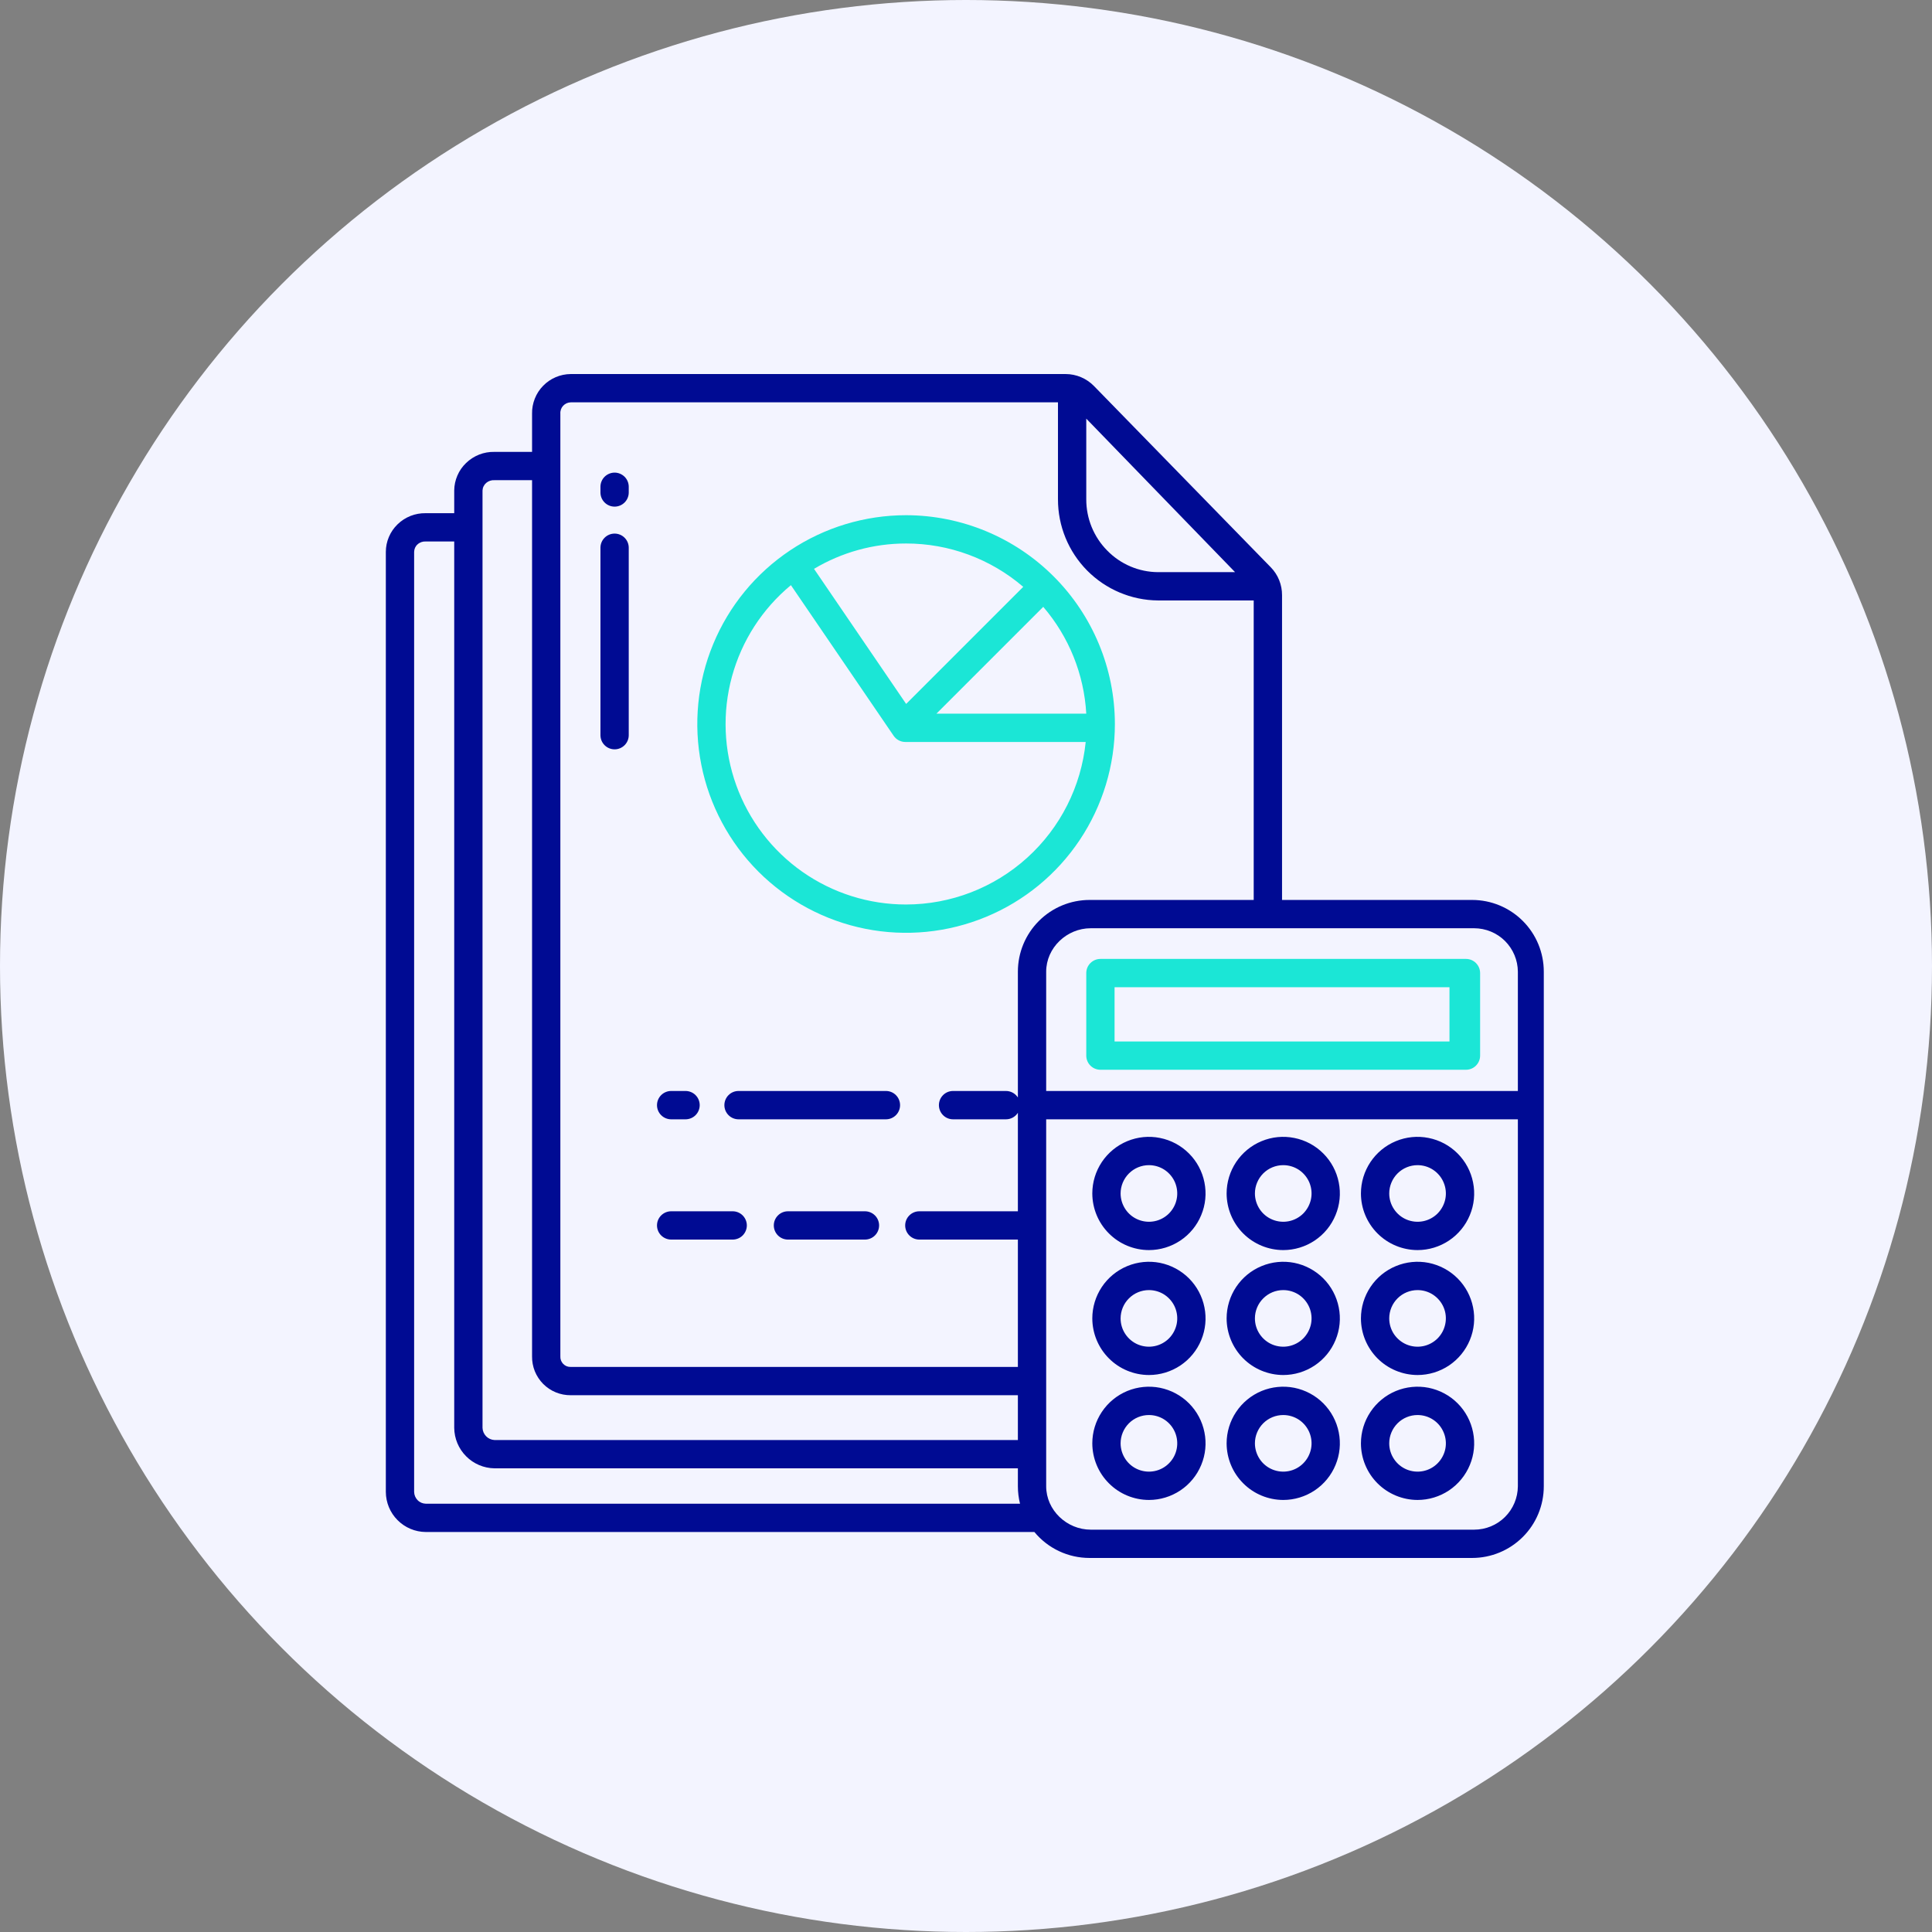 <svg width="48" height="48" viewBox="0 0 48 48" fill="none" xmlns="http://www.w3.org/2000/svg">
<rect x="0" y="0" width="48" height="48" fill="#808080" stroke="none"/>
<circle cx="24" cy="24" r="24" fill="#F3F4FF"/>
<path d="M36.422 23.824H27.34C27.247 23.824 27.157 23.861 27.091 23.927C27.025 23.993 26.988 24.082 26.988 24.176V26.227C26.988 26.32 27.025 26.409 27.091 26.475C27.157 26.541 27.247 26.578 27.34 26.578H36.422C36.515 26.578 36.605 26.541 36.67 26.475C36.736 26.409 36.773 26.32 36.773 26.227V24.176C36.773 24.082 36.736 23.993 36.67 23.927C36.605 23.861 36.515 23.824 36.422 23.824ZM36.012 25.875H27.691V24.527H36.012V25.875Z" fill="#1BE6D6"/>
<path d="M28.545 37.266C28.823 37.266 29.095 37.183 29.326 37.029C29.558 36.874 29.738 36.654 29.844 36.397C29.951 36.14 29.979 35.857 29.924 35.585C29.87 35.312 29.736 35.061 29.539 34.864C29.343 34.668 29.092 34.534 28.819 34.479C28.546 34.425 28.264 34.453 28.006 34.559C27.749 34.666 27.53 34.846 27.375 35.078C27.221 35.309 27.138 35.581 27.138 35.859C27.139 36.232 27.287 36.59 27.551 36.853C27.814 37.117 28.172 37.265 28.545 37.266V37.266ZM28.545 35.156C28.684 35.156 28.82 35.197 28.936 35.274C29.051 35.351 29.142 35.461 29.195 35.59C29.248 35.718 29.262 35.86 29.235 35.996C29.208 36.133 29.141 36.258 29.042 36.356C28.944 36.455 28.819 36.522 28.682 36.549C28.546 36.576 28.404 36.562 28.276 36.509C28.147 36.456 28.037 36.366 27.96 36.25C27.883 36.134 27.841 35.998 27.841 35.859C27.841 35.672 27.916 35.494 28.047 35.362C28.179 35.23 28.358 35.156 28.545 35.156V35.156Z" fill="#000B93"/>
<path d="M31.882 37.266C32.16 37.266 32.432 37.183 32.663 37.029C32.895 36.874 33.075 36.654 33.181 36.397C33.288 36.14 33.316 35.857 33.261 35.585C33.207 35.312 33.073 35.061 32.876 34.864C32.68 34.668 32.429 34.534 32.156 34.479C31.883 34.425 31.6 34.453 31.343 34.559C31.086 34.666 30.867 34.846 30.712 35.078C30.558 35.309 30.475 35.581 30.475 35.859C30.476 36.232 30.624 36.59 30.888 36.853C31.151 37.117 31.509 37.265 31.882 37.266V37.266ZM31.882 35.156C32.021 35.156 32.157 35.197 32.273 35.274C32.388 35.351 32.478 35.461 32.532 35.59C32.585 35.718 32.599 35.86 32.572 35.996C32.544 36.133 32.477 36.258 32.379 36.356C32.281 36.455 32.155 36.522 32.019 36.549C31.883 36.576 31.741 36.562 31.613 36.509C31.484 36.456 31.374 36.366 31.297 36.25C31.22 36.134 31.178 35.998 31.178 35.859C31.178 35.672 31.253 35.494 31.384 35.362C31.516 35.23 31.695 35.156 31.882 35.156V35.156Z" fill="#000B93"/>
<path d="M35.219 37.266C35.497 37.266 35.769 37.183 36 37.029C36.231 36.874 36.412 36.654 36.518 36.397C36.625 36.14 36.653 35.857 36.598 35.585C36.544 35.312 36.41 35.061 36.213 34.864C36.017 34.668 35.766 34.534 35.493 34.479C35.22 34.425 34.937 34.453 34.68 34.559C34.423 34.666 34.204 34.846 34.049 35.078C33.895 35.309 33.812 35.581 33.812 35.859C33.812 36.232 33.961 36.59 34.224 36.853C34.488 37.117 34.846 37.265 35.219 37.266V37.266ZM35.219 35.156C35.358 35.156 35.494 35.197 35.609 35.274C35.725 35.351 35.815 35.461 35.868 35.59C35.922 35.718 35.936 35.86 35.909 35.996C35.881 36.133 35.814 36.258 35.716 36.356C35.618 36.455 35.492 36.522 35.356 36.549C35.219 36.576 35.078 36.562 34.949 36.509C34.821 36.456 34.711 36.366 34.634 36.25C34.556 36.134 34.515 35.998 34.515 35.859C34.515 35.672 34.59 35.494 34.721 35.362C34.853 35.23 35.032 35.156 35.219 35.156V35.156Z" fill="#000B93"/>
<path d="M28.545 34.162C28.823 34.162 29.095 34.079 29.326 33.925C29.558 33.77 29.738 33.55 29.844 33.293C29.951 33.036 29.979 32.753 29.924 32.481C29.87 32.208 29.736 31.957 29.539 31.76C29.343 31.564 29.092 31.43 28.819 31.375C28.546 31.321 28.264 31.349 28.006 31.456C27.75 31.562 27.53 31.742 27.375 31.974C27.221 32.205 27.138 32.477 27.138 32.755C27.139 33.128 27.287 33.485 27.551 33.749C27.814 34.013 28.172 34.161 28.545 34.162V34.162ZM28.545 32.052C28.684 32.052 28.82 32.093 28.936 32.17C29.051 32.248 29.142 32.357 29.195 32.486C29.248 32.614 29.262 32.756 29.235 32.892C29.207 33.029 29.14 33.154 29.042 33.253C28.944 33.351 28.818 33.418 28.682 33.445C28.545 33.472 28.404 33.458 28.275 33.405C28.147 33.352 28.037 33.261 27.96 33.146C27.882 33.03 27.841 32.894 27.841 32.755C27.842 32.568 27.916 32.389 28.048 32.258C28.18 32.126 28.358 32.052 28.545 32.052V32.052Z" fill="#000B93"/>
<path d="M31.882 34.162C32.16 34.162 32.432 34.079 32.663 33.925C32.895 33.77 33.075 33.55 33.181 33.293C33.288 33.036 33.316 32.753 33.261 32.481C33.207 32.208 33.073 31.957 32.876 31.76C32.68 31.564 32.429 31.43 32.156 31.375C31.883 31.321 31.6 31.349 31.343 31.456C31.086 31.562 30.867 31.742 30.712 31.974C30.558 32.205 30.475 32.477 30.475 32.755C30.476 33.128 30.624 33.485 30.887 33.749C31.151 34.013 31.509 34.161 31.882 34.162V34.162ZM31.882 32.052C32.021 32.052 32.157 32.093 32.273 32.17C32.388 32.248 32.478 32.357 32.532 32.486C32.585 32.614 32.599 32.756 32.572 32.892C32.544 33.029 32.477 33.154 32.379 33.253C32.281 33.351 32.155 33.418 32.019 33.445C31.882 33.472 31.741 33.458 31.612 33.405C31.484 33.352 31.374 33.261 31.297 33.146C31.219 33.03 31.178 32.894 31.178 32.755C31.178 32.568 31.253 32.389 31.385 32.258C31.517 32.126 31.695 32.052 31.882 32.052V32.052Z" fill="#000B93"/>
<path d="M35.219 34.162C35.497 34.162 35.769 34.079 36 33.925C36.231 33.77 36.412 33.55 36.518 33.293C36.625 33.036 36.653 32.753 36.598 32.481C36.544 32.208 36.41 31.957 36.213 31.76C36.017 31.564 35.766 31.43 35.493 31.375C35.22 31.321 34.937 31.349 34.68 31.456C34.423 31.562 34.204 31.742 34.049 31.974C33.895 32.205 33.812 32.477 33.812 32.755C33.812 33.128 33.961 33.485 34.224 33.749C34.488 34.013 34.846 34.161 35.219 34.162ZM35.219 32.052C35.358 32.052 35.494 32.093 35.609 32.17C35.725 32.248 35.815 32.357 35.869 32.486C35.922 32.614 35.936 32.756 35.908 32.892C35.881 33.029 35.814 33.154 35.716 33.253C35.617 33.351 35.492 33.418 35.356 33.445C35.219 33.472 35.078 33.458 34.949 33.405C34.821 33.352 34.711 33.261 34.633 33.146C34.556 33.03 34.515 32.894 34.515 32.755C34.515 32.568 34.59 32.389 34.721 32.258C34.853 32.126 35.032 32.052 35.219 32.052V32.052Z" fill="#000B93"/>
<path d="M28.545 31.058C28.823 31.058 29.095 30.975 29.326 30.821C29.558 30.666 29.738 30.447 29.844 30.189C29.951 29.933 29.979 29.65 29.924 29.377C29.87 29.104 29.736 28.853 29.539 28.657C29.343 28.46 29.092 28.326 28.819 28.272C28.546 28.217 28.264 28.245 28.006 28.352C27.75 28.458 27.53 28.639 27.375 28.87C27.221 29.101 27.138 29.373 27.138 29.651C27.139 30.024 27.287 30.382 27.551 30.645C27.814 30.909 28.172 31.057 28.545 31.058V31.058ZM28.545 28.948C28.684 28.948 28.82 28.989 28.936 29.066C29.051 29.144 29.142 29.253 29.195 29.382C29.248 29.511 29.262 29.652 29.235 29.788C29.208 29.925 29.141 30.05 29.042 30.149C28.944 30.247 28.819 30.314 28.682 30.341C28.546 30.368 28.404 30.354 28.276 30.301C28.147 30.248 28.037 30.158 27.96 30.042C27.883 29.926 27.841 29.79 27.841 29.651C27.841 29.465 27.916 29.286 28.048 29.154C28.18 29.022 28.358 28.948 28.545 28.948V28.948Z" fill="#000B93"/>
<path d="M31.882 31.058C32.16 31.058 32.432 30.975 32.663 30.821C32.895 30.666 33.075 30.447 33.181 30.189C33.288 29.933 33.316 29.65 33.261 29.377C33.207 29.104 33.073 28.853 32.876 28.657C32.68 28.46 32.429 28.326 32.156 28.272C31.883 28.217 31.6 28.245 31.343 28.352C31.086 28.458 30.867 28.639 30.712 28.87C30.558 29.101 30.475 29.373 30.475 29.651C30.476 30.024 30.624 30.382 30.887 30.645C31.151 30.909 31.509 31.057 31.882 31.058V31.058ZM31.882 28.948C32.021 28.948 32.157 28.989 32.273 29.066C32.388 29.144 32.478 29.253 32.532 29.382C32.585 29.511 32.599 29.652 32.572 29.788C32.544 29.925 32.477 30.05 32.379 30.149C32.281 30.247 32.155 30.314 32.019 30.341C31.883 30.368 31.741 30.354 31.613 30.301C31.484 30.248 31.374 30.158 31.297 30.042C31.22 29.926 31.178 29.79 31.178 29.651C31.178 29.465 31.253 29.286 31.384 29.154C31.516 29.022 31.695 28.948 31.882 28.948V28.948Z" fill="#000B93"/>
<path d="M35.219 31.058C35.497 31.058 35.769 30.975 36 30.821C36.231 30.666 36.412 30.447 36.518 30.189C36.625 29.933 36.653 29.65 36.598 29.377C36.544 29.104 36.41 28.853 36.213 28.657C36.017 28.46 35.766 28.326 35.493 28.272C35.22 28.217 34.937 28.245 34.68 28.352C34.423 28.458 34.204 28.639 34.049 28.87C33.895 29.101 33.812 29.373 33.812 29.651C33.812 30.024 33.961 30.382 34.224 30.645C34.488 30.909 34.846 31.057 35.219 31.058V31.058ZM35.219 28.948C35.358 28.948 35.494 28.989 35.609 29.066C35.725 29.144 35.815 29.253 35.868 29.382C35.922 29.511 35.936 29.652 35.909 29.788C35.881 29.925 35.814 30.05 35.716 30.149C35.618 30.247 35.492 30.314 35.356 30.341C35.219 30.368 35.078 30.354 34.949 30.301C34.821 30.248 34.711 30.158 34.634 30.042C34.556 29.926 34.515 29.79 34.515 29.651C34.515 29.465 34.59 29.286 34.721 29.154C34.853 29.022 35.032 28.948 35.219 28.948V28.948Z" fill="#000B93"/>
<path d="M22.011 27.105H18.349C18.255 27.105 18.166 27.142 18.1 27.208C18.034 27.274 17.997 27.364 17.997 27.457C17.997 27.55 18.034 27.64 18.1 27.706C18.166 27.772 18.255 27.809 18.349 27.809H22.011C22.104 27.809 22.193 27.772 22.259 27.706C22.325 27.64 22.362 27.55 22.362 27.457C22.362 27.364 22.325 27.274 22.259 27.208C22.193 27.142 22.104 27.105 22.011 27.105Z" fill="#000B93"/>
<path d="M16.675 27.809H17.032C17.125 27.809 17.215 27.772 17.281 27.706C17.347 27.64 17.384 27.55 17.384 27.457C17.384 27.364 17.347 27.274 17.281 27.208C17.215 27.142 17.125 27.105 17.032 27.105H16.675C16.582 27.105 16.492 27.142 16.426 27.208C16.36 27.274 16.323 27.364 16.323 27.457C16.323 27.55 16.36 27.64 16.426 27.706C16.492 27.772 16.582 27.809 16.675 27.809V27.809Z" fill="#000B93"/>
<path d="M21.489 30.094H19.577C19.483 30.094 19.394 30.131 19.328 30.197C19.262 30.263 19.225 30.352 19.225 30.445C19.225 30.539 19.262 30.628 19.328 30.694C19.394 30.76 19.483 30.797 19.577 30.797H21.489C21.582 30.797 21.672 30.76 21.738 30.694C21.804 30.628 21.841 30.539 21.841 30.445C21.841 30.352 21.804 30.263 21.738 30.197C21.672 30.131 21.582 30.094 21.489 30.094Z" fill="#000B93"/>
<path d="M18.203 30.094H16.675C16.582 30.094 16.492 30.131 16.426 30.197C16.36 30.263 16.323 30.352 16.323 30.445C16.323 30.539 16.36 30.628 16.426 30.694C16.492 30.76 16.582 30.797 16.675 30.797H18.203C18.296 30.797 18.386 30.76 18.452 30.694C18.517 30.628 18.555 30.539 18.555 30.445C18.555 30.352 18.517 30.263 18.452 30.197C18.386 30.131 18.296 30.094 18.203 30.094Z" fill="#000B93"/>
<path d="M15.27 11.742C15.176 11.742 15.087 11.78 15.021 11.845C14.955 11.911 14.918 12.001 14.918 12.094V12.235C14.918 12.329 14.955 12.418 15.021 12.484C15.087 12.55 15.176 12.587 15.27 12.587C15.363 12.587 15.452 12.55 15.518 12.484C15.584 12.418 15.621 12.329 15.621 12.235V12.094C15.621 12.001 15.584 11.911 15.518 11.845C15.452 11.78 15.363 11.742 15.27 11.742Z" fill="#000B93"/>
<path d="M15.27 13.257C15.176 13.257 15.087 13.294 15.021 13.36C14.955 13.426 14.918 13.515 14.918 13.608V18.265C14.918 18.359 14.955 18.448 15.021 18.514C15.087 18.58 15.176 18.617 15.27 18.617C15.363 18.617 15.452 18.58 15.518 18.514C15.584 18.448 15.621 18.359 15.621 18.265V13.608C15.621 13.515 15.584 13.426 15.518 13.36C15.452 13.294 15.363 13.257 15.27 13.257Z" fill="#000B93"/>
<path d="M22.512 12.8C21.486 12.8 20.483 13.104 19.63 13.674C18.776 14.244 18.111 15.055 17.719 16.003C17.326 16.95 17.224 17.994 17.424 19C17.624 20.006 18.118 20.93 18.843 21.656C19.569 22.381 20.493 22.875 21.5 23.076C22.506 23.276 23.549 23.173 24.497 22.78C25.445 22.388 26.255 21.723 26.825 20.87C27.395 20.017 27.699 19.014 27.699 17.988C27.698 16.612 27.151 15.294 26.178 14.321C25.206 13.349 23.887 12.802 22.512 12.8V12.8ZM26.988 17.73H23.266L25.919 15.077C26.557 15.82 26.933 16.753 26.988 17.73V17.73ZM22.512 13.503C23.579 13.502 24.612 13.885 25.422 14.58L22.513 17.489L20.224 14.133C20.916 13.72 21.706 13.502 22.512 13.503V13.503ZM22.512 22.472C21.589 22.473 20.689 22.189 19.934 21.659C19.179 21.128 18.606 20.378 18.293 19.511C17.98 18.643 17.942 17.7 18.185 16.81C18.428 15.92 18.939 15.127 19.65 14.538L22.202 18.28C22.234 18.327 22.277 18.366 22.328 18.393C22.379 18.42 22.435 18.434 22.492 18.434H26.974C26.862 19.54 26.344 20.565 25.519 21.311C24.695 22.057 23.623 22.471 22.512 22.472V22.472Z" fill="#1BE6D6"/>
<path d="M36.575 22.359H31.852V14.786C31.853 14.529 31.754 14.281 31.575 14.097L27.179 9.59C27.088 9.497 26.978 9.422 26.858 9.371C26.737 9.32 26.608 9.293 26.477 9.293H14.18C14.052 9.294 13.926 9.32 13.808 9.37C13.69 9.42 13.583 9.493 13.494 9.585C13.404 9.676 13.334 9.785 13.287 9.904C13.24 10.023 13.216 10.15 13.219 10.278V11.227H12.284C12.154 11.224 12.025 11.247 11.904 11.294C11.784 11.342 11.674 11.412 11.58 11.503C11.488 11.591 11.414 11.697 11.364 11.814C11.313 11.931 11.286 12.058 11.285 12.185V12.75H10.576C10.447 12.748 10.319 12.771 10.199 12.818C10.079 12.866 9.969 12.937 9.877 13.027C9.785 13.116 9.712 13.222 9.662 13.34C9.612 13.457 9.586 13.584 9.586 13.711V37.066C9.587 37.329 9.691 37.581 9.877 37.767C10.062 37.954 10.314 38.06 10.577 38.062H25.699C25.866 38.264 26.075 38.427 26.312 38.538C26.549 38.65 26.808 38.707 27.07 38.707H36.575C37.047 38.707 37.5 38.519 37.834 38.185C38.168 37.852 38.355 37.399 38.355 36.926V24.14C38.355 23.668 38.168 23.215 37.834 22.881C37.5 22.547 37.047 22.359 36.575 22.359ZM26.988 10.401L30.685 14.215H28.768C28.533 14.213 28.301 14.165 28.085 14.073C27.869 13.981 27.673 13.847 27.509 13.679C27.174 13.341 26.987 12.883 26.988 12.407V10.401ZM11.988 12.185C11.99 12.15 11.998 12.115 12.014 12.083C12.029 12.051 12.051 12.022 12.078 11.999C12.135 11.95 12.209 11.925 12.284 11.93H13.219V33.696C13.217 33.823 13.24 33.949 13.287 34.067C13.335 34.185 13.406 34.293 13.495 34.383C13.585 34.473 13.692 34.545 13.81 34.593C13.928 34.641 14.054 34.665 14.181 34.664H25.289V35.777H12.284C12.206 35.773 12.132 35.74 12.078 35.684C12.023 35.628 11.991 35.554 11.988 35.476V12.185ZM10.577 37.359C10.501 37.357 10.428 37.326 10.375 37.271C10.321 37.216 10.29 37.142 10.289 37.065V13.711C10.29 13.675 10.298 13.641 10.312 13.608C10.327 13.576 10.348 13.547 10.375 13.524C10.402 13.499 10.434 13.48 10.469 13.468C10.503 13.456 10.54 13.451 10.577 13.453H11.285V35.476C11.288 35.74 11.394 35.994 11.581 36.181C11.767 36.369 12.02 36.476 12.284 36.48H25.289V36.926C25.289 37.072 25.307 37.218 25.342 37.359H10.577ZM25.289 24.14V27.267C25.257 27.217 25.214 27.177 25.162 27.148C25.11 27.12 25.052 27.105 24.994 27.105H23.678C23.585 27.105 23.495 27.142 23.43 27.208C23.364 27.274 23.327 27.364 23.327 27.457C23.327 27.55 23.364 27.64 23.43 27.706C23.495 27.772 23.585 27.809 23.678 27.809H24.994C25.052 27.809 25.11 27.794 25.162 27.766C25.214 27.737 25.257 27.697 25.289 27.647V30.094H22.841C22.747 30.094 22.658 30.131 22.592 30.197C22.526 30.263 22.489 30.352 22.489 30.445C22.489 30.539 22.526 30.628 22.592 30.694C22.658 30.76 22.747 30.797 22.841 30.797H25.289V33.961H14.181C14.146 33.962 14.112 33.957 14.079 33.944C14.047 33.931 14.018 33.912 13.993 33.887C13.969 33.862 13.95 33.832 13.937 33.799C13.925 33.766 13.92 33.731 13.922 33.696V10.277C13.919 10.242 13.925 10.206 13.936 10.172C13.948 10.138 13.967 10.107 13.991 10.081C14.015 10.055 14.045 10.034 14.077 10.019C14.11 10.005 14.145 9.997 14.181 9.996H26.285V12.406C26.284 13.068 26.544 13.703 27.009 14.174C27.474 14.644 28.106 14.912 28.768 14.918H31.148V22.359H27.07C26.598 22.359 26.145 22.547 25.811 22.881C25.477 23.215 25.289 23.668 25.289 24.14V24.14ZM37.711 36.926C37.709 37.213 37.594 37.487 37.391 37.689C37.188 37.891 36.913 38.004 36.626 38.004H27.098C26.504 38.004 25.992 37.52 25.992 36.926V27.809H37.711V36.926ZM37.711 27.105H25.992V24.141C25.992 23.547 26.504 23.062 27.098 23.062H36.626C36.913 23.063 37.188 23.176 37.391 23.378C37.594 23.581 37.709 23.855 37.711 24.141V27.105Z" fill="#000B93"/>
</svg>
